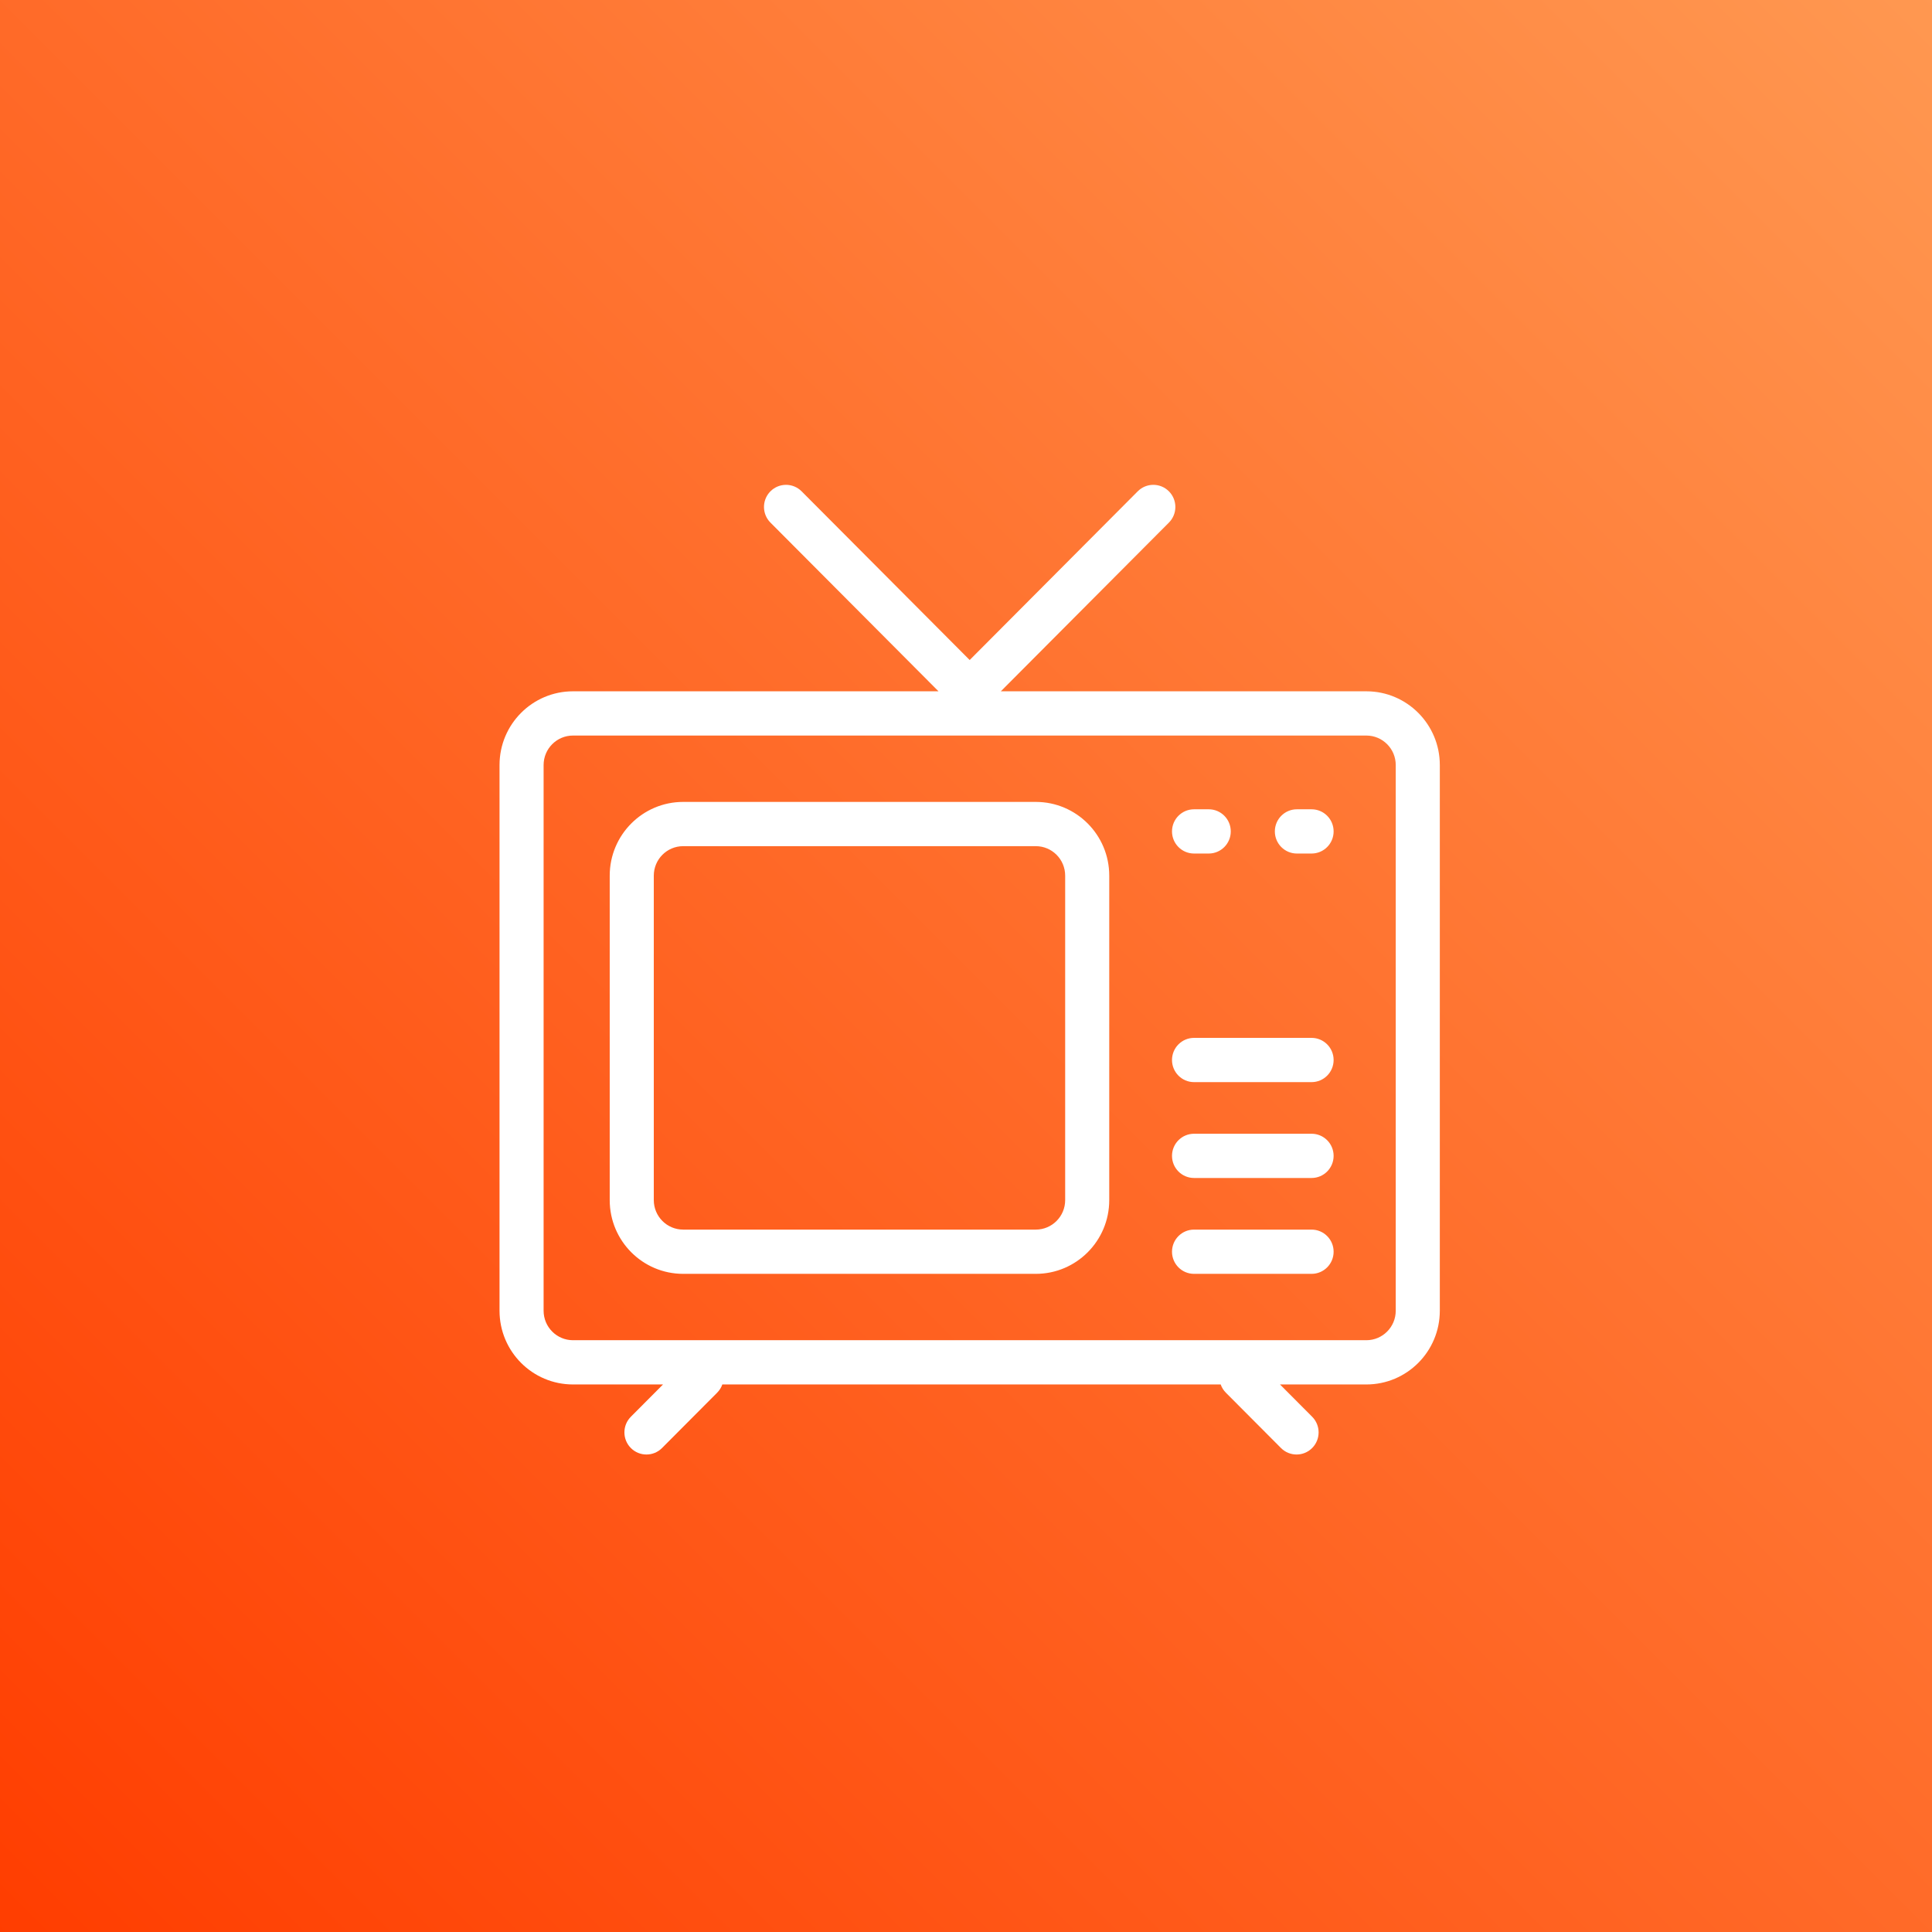 <?xml version="1.0" encoding="UTF-8"?>
<svg width="263px" height="263px" viewBox="0 0 263 263" version="1.1" xmlns="http://www.w3.org/2000/svg" xmlns:xlink="http://www.w3.org/1999/xlink">
    <rect x="0" y="0" width="263" height="263" fill="#333333" stroke="none"/>
    <title>Group 14</title>
    <defs>
        <linearGradient x1="100%" y1="0%" x2="0%" y2="100%" id="linearGradient-1">
            <stop stop-color="#FF9851" offset="0%"></stop>
            <stop stop-color="#FF3D00" offset="100%"></stop>
        </linearGradient>
    </defs>
    <g id="Актуальные-макеты" stroke="none" stroke-width="1" fill="none" fill-rule="evenodd">
        <g id="Слитые-иконки" transform="translate(-441, -483)">
            <g id="Group-14" transform="translate(441, 483)">
                <rect id="Rectangle" fill="url(#linearGradient-1)" x="0" y="0" width="263" height="263"></rect>
                <path d="M104.879,66.882 C106.05,65.706 107.95,65.706 109.121,66.882 L109.121,66.882 L132,89.848 L154.879,66.882 C156.05,65.706 157.95,65.706 159.121,66.882 C160.293,68.058 160.293,69.965 159.121,71.141 L159.121,71.141 L136.242,94.106 L186,94.106 C191.523,94.106 196,98.601 196,104.144 L196,178.426 C196,183.97 191.523,188.464 186,188.464 L174.242,188.463 L178.621,192.859 C179.793,194.035 179.793,195.942 178.621,197.118 C177.45,198.294 175.55,198.294 174.379,197.118 L166.879,189.589 C166.551,189.261 166.315,188.875 166.171,188.464 L98.329,188.464 C98.185,188.875 97.949,189.261 97.621,189.589 L97.621,189.589 L90.121,197.118 C88.95,198.294 87.05,198.294 85.879,197.118 C84.707,195.942 84.707,194.035 85.879,192.859 L85.879,192.859 L90.257,188.463 L78,188.464 C72.477,188.464 68,183.97 68,178.426 L68,104.144 C68,98.601 72.477,94.106 78,94.106 L127.757,94.106 L104.879,71.141 C103.754,70.012 103.709,68.209 104.744,67.027 Z M186,100.129 L78,100.129 C75.791,100.129 74,101.927 74,104.144 L74,178.426 C74,180.643 75.791,182.441 78,182.441 L186,182.441 C188.209,182.441 190,180.643 190,178.426 L190,104.144 C190,101.927 188.209,100.129 186,100.129 Z M141,109.163 C146.523,109.163 151,113.658 151,119.202 L151,163.369 C151,168.913 146.523,173.407 141,173.407 L93,173.407 C87.477,173.407 83,168.913 83,163.369 L83,119.202 C83,113.658 87.477,109.163 93,109.163 L141,109.163 Z M178.543,167.384 C180.2,167.384 181.543,168.732 181.543,170.395 C181.543,172.059 180.2,173.407 178.543,173.407 L178.543,173.407 L162.543,173.407 C160.886,173.407 159.543,172.059 159.543,170.395 C159.543,168.732 160.886,167.384 162.543,167.384 L162.543,167.384 Z M141,115.186 L93,115.186 C90.791,115.186 89,116.984 89,119.202 L89,163.369 C89,165.586 90.791,167.384 93,167.384 L141,167.384 C143.209,167.384 145,165.586 145,163.369 L145,119.202 C145,116.984 143.209,115.186 141,115.186 Z M178.543,154.335 C180.2,154.335 181.543,155.683 181.543,157.346 C181.543,159.009 180.2,160.357 178.543,160.357 L178.543,160.357 L162.543,160.357 C160.886,160.357 159.543,159.009 159.543,157.346 C159.543,155.683 160.886,154.335 162.543,154.335 L162.543,154.335 Z M178.543,141.285 C180.2,141.285 181.543,142.633 181.543,144.297 C181.543,145.96 180.2,147.308 178.543,147.308 L178.543,147.308 L162.543,147.308 C160.886,147.308 159.543,145.96 159.543,144.297 C159.543,142.633 160.886,141.285 162.543,141.285 L162.543,141.285 Z M164.543,110.167 C166.2,110.167 167.543,111.516 167.543,113.179 C167.543,114.842 166.2,116.19 164.543,116.19 L164.543,116.19 L162.543,116.19 C160.886,116.19 159.543,114.842 159.543,113.179 C159.543,111.516 160.886,110.167 162.543,110.167 L162.543,110.167 Z M178.543,110.167 C180.2,110.167 181.543,111.516 181.543,113.179 C181.543,114.842 180.2,116.19 178.543,116.19 L178.543,116.19 L176.543,116.19 C174.886,116.19 173.543,114.842 173.543,113.179 C173.543,111.516 174.886,110.167 176.543,110.167 L176.543,110.167 Z" id="Combined-Shape" fill="#FFFFFF" fill-rule="nonzero"></path>
            </g>
        </g>
    </g>
</svg>